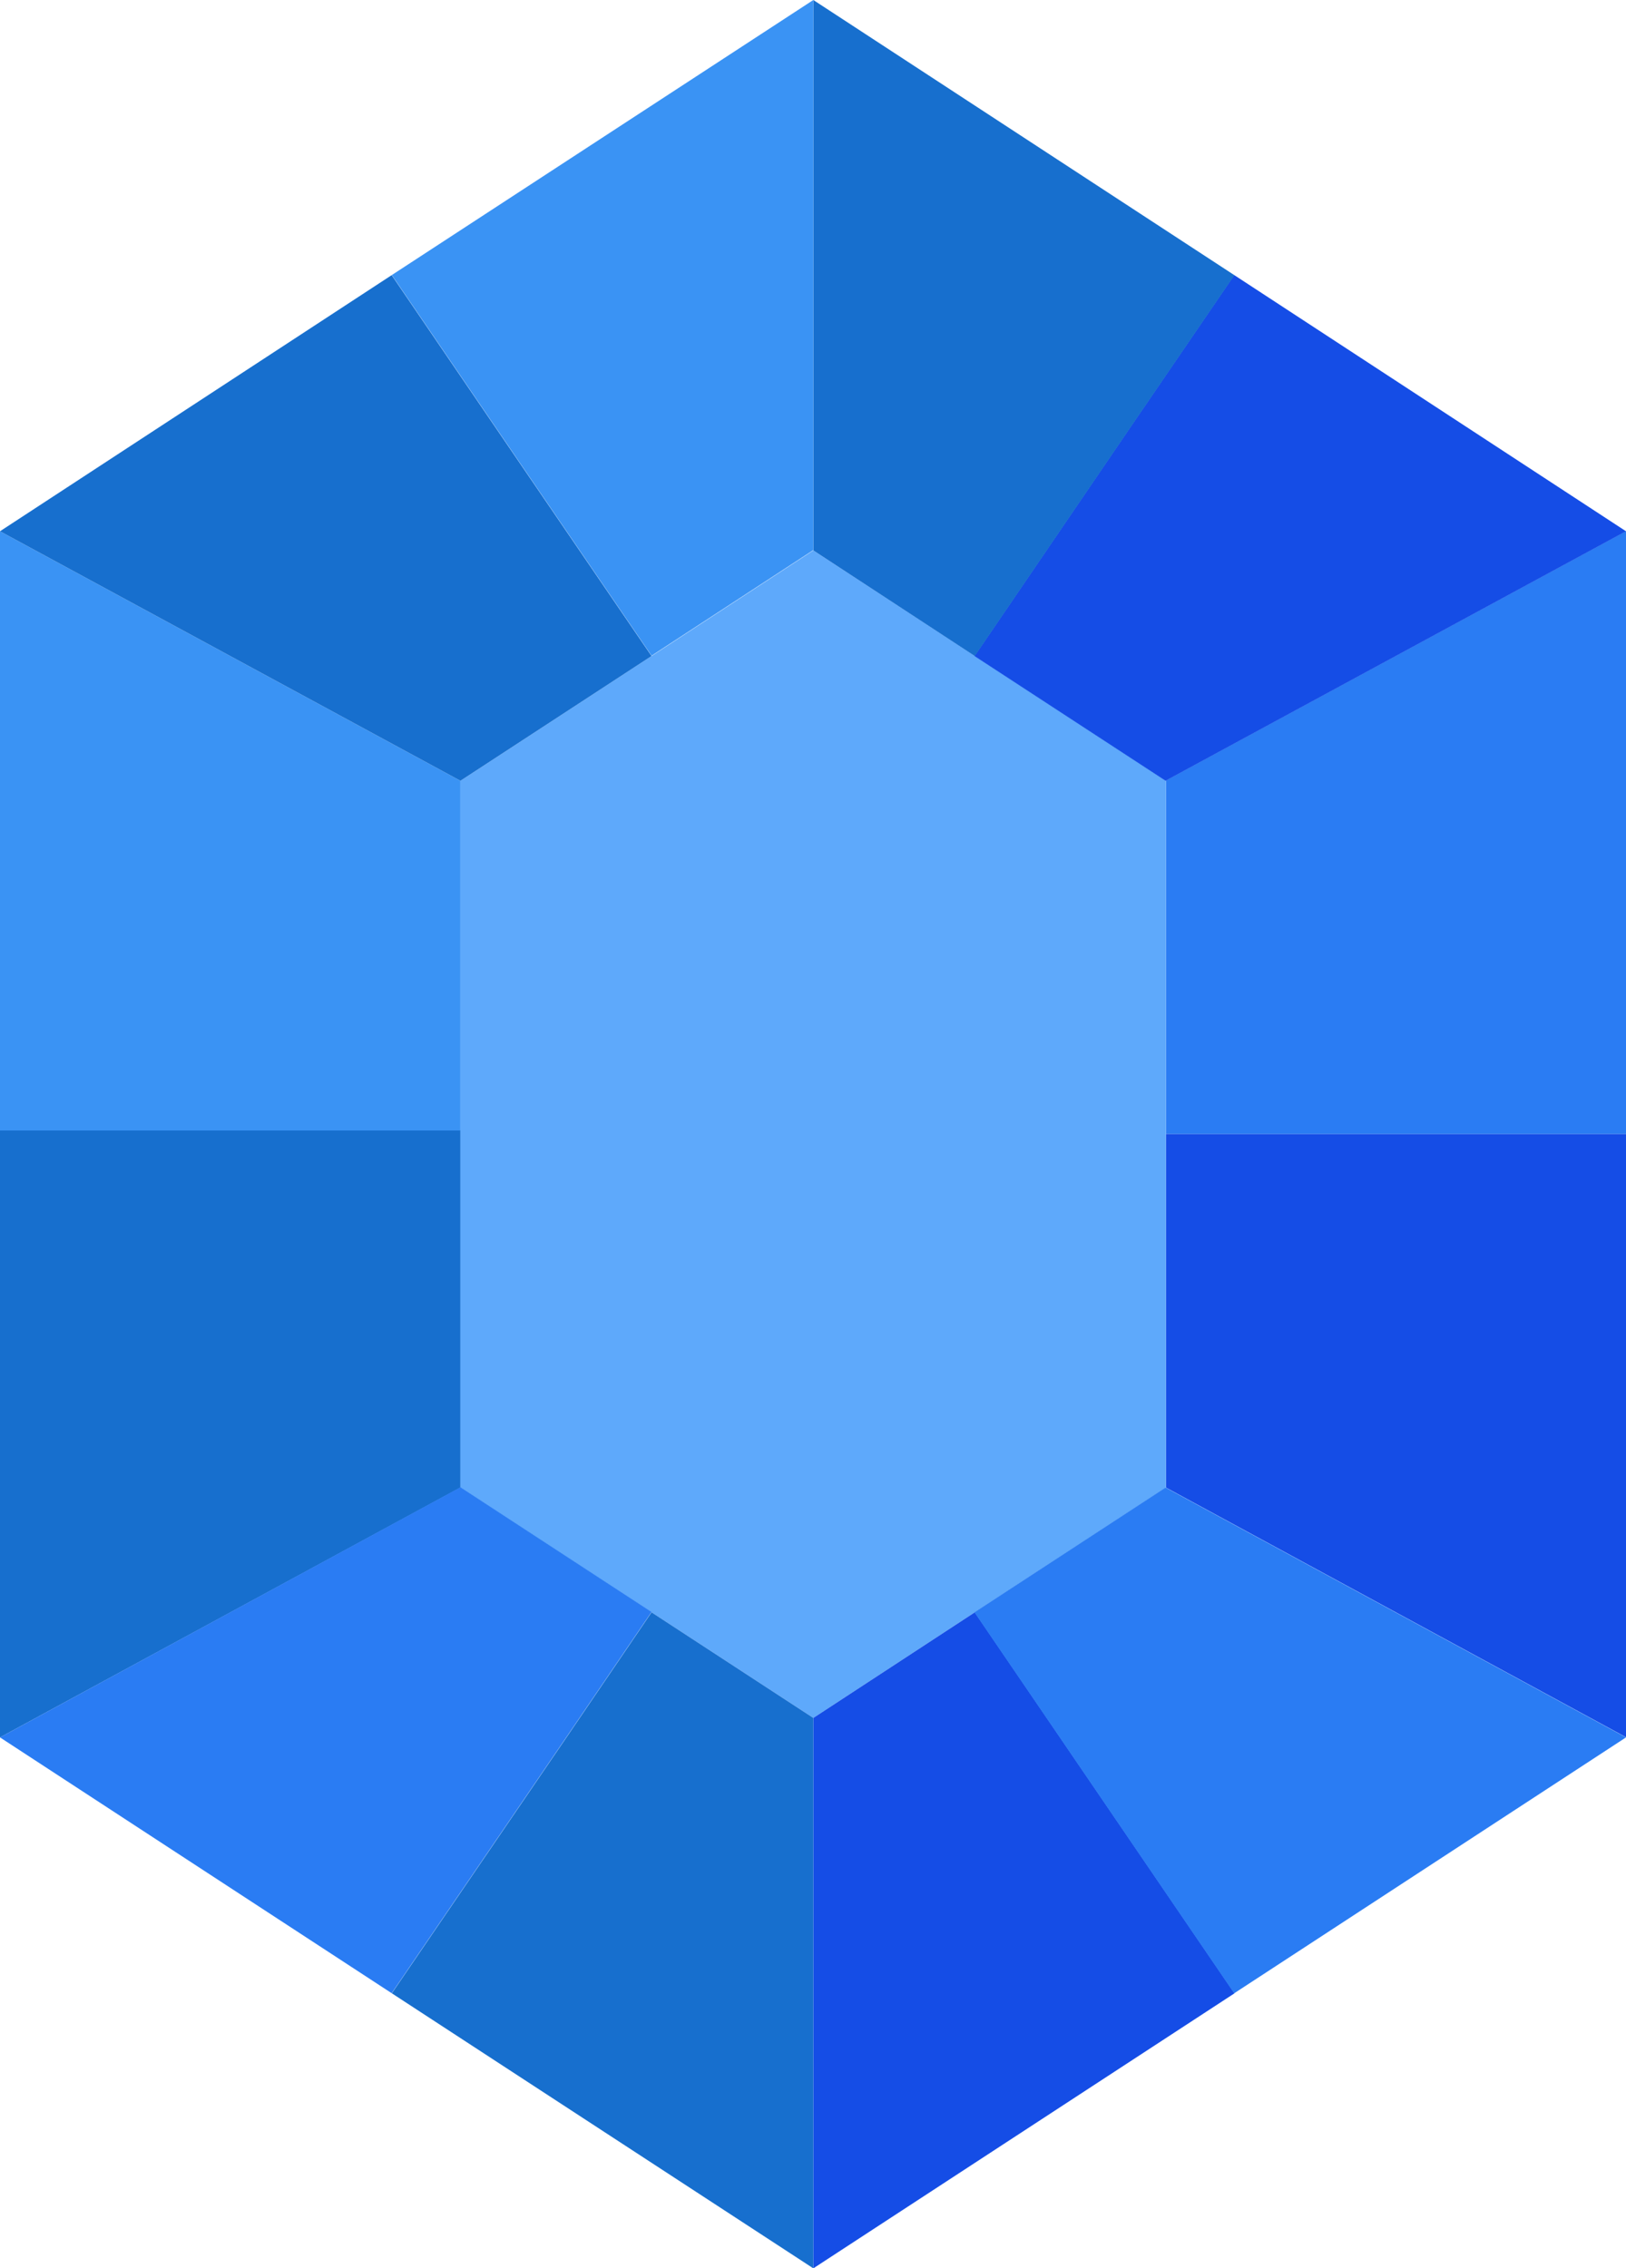 <?xml version="1.0" encoding="UTF-8"?>
<svg id="Layer_2" data-name="Layer 2" xmlns="http://www.w3.org/2000/svg" width="50.96" height="71.08" viewBox="0 0 50.96 71.08">
  <defs>
    <style>
      .cls-1 {
        fill: #3a93f4;
      }

      .cls-1, .cls-2, .cls-3, .cls-4, .cls-5, .cls-6 {
        stroke-width: 0px;
      }

      .cls-3 {
        fill: #5ea9fb;
      }

      .cls-4 {
        fill: #154de6;
      }

      .cls-5 {
        fill: #2a7cf3;
      }

      .cls-6 {
        fill: #176fce;
      }
    </style>
  </defs>
  <g id="Layer_3" data-name="Layer 3">
    <g>
      <path class="cls-6" d="M14.43,35.42H0v19.03l14.43-7.83v-11.2Z"/>
      <path class="cls-5" d="M36.54,35.54h14.43v-18.9l-14.43,7.82v11.08Z"/>
      <path class="cls-4" d="M36.54,46.62l14.43,7.83v-18.91h-14.43v11.08Z"/>
      <path class="cls-1" d="M14.43,24.47L0,16.65v18.78h14.43v-10.95Z"/>
      <path class="cls-3" d="M36.54,46.62v-22.15l-11.05-7.22-11.06,7.22v22.15l11.06,7.22,5.06-3.31,5.99-3.91Z"/>
      <path class="cls-4" d="M50.96,16.65l-12.28-8.03-3.23,4.73-4.91,7.21,4.91-7.21-4.91,7.21,5.99,3.91,14.43-7.82Z"/>
      <path class="cls-6" d="M38.68,8.62l-3.23,4.73,3.23-4.73L25.49,0v17.25l5.06,3.31,4.91-7.21,3.23-4.73Z"/>
      <path class="cls-6" d="M12.28,8.62L0,16.65l14.43,7.82,5.99-3.91-4.07-5.96-4.07-5.97Z"/>
      <path class="cls-2" d="M12.28,8.62l4.07,5.97-4.07-5.97Z"/>
      <path class="cls-1" d="M25.49,0l-13.21,8.62,4.07,5.97,4.07,5.96-4.07-5.96,4.07,5.96,5.07-3.31V0Z"/>
      <path class="cls-4" d="M25.49,53.84v17.25l13.2-8.62-8.14-11.94-5.06,3.31Z"/>
      <path class="cls-5" d="M36.53,46.62l-5.99,3.91,8.14,11.94-8.14-11.94,8.14,11.94,12.28-8.02-14.43-7.83Z"/>
      <path class="cls-5" d="M12.28,62.46l5.5-8.06,2.64-3.88-5.99-3.91L0,54.45l12.28,8.02,5.5-8.06-5.5,8.06Z"/>
      <path class="cls-6" d="M25.49,53.84l-5.07-3.31-2.64,3.88,2.64-3.88-2.64,3.88-5.5,8.06,13.21,8.62v-17.25Z"/>
    </g>
  </g>
</svg>